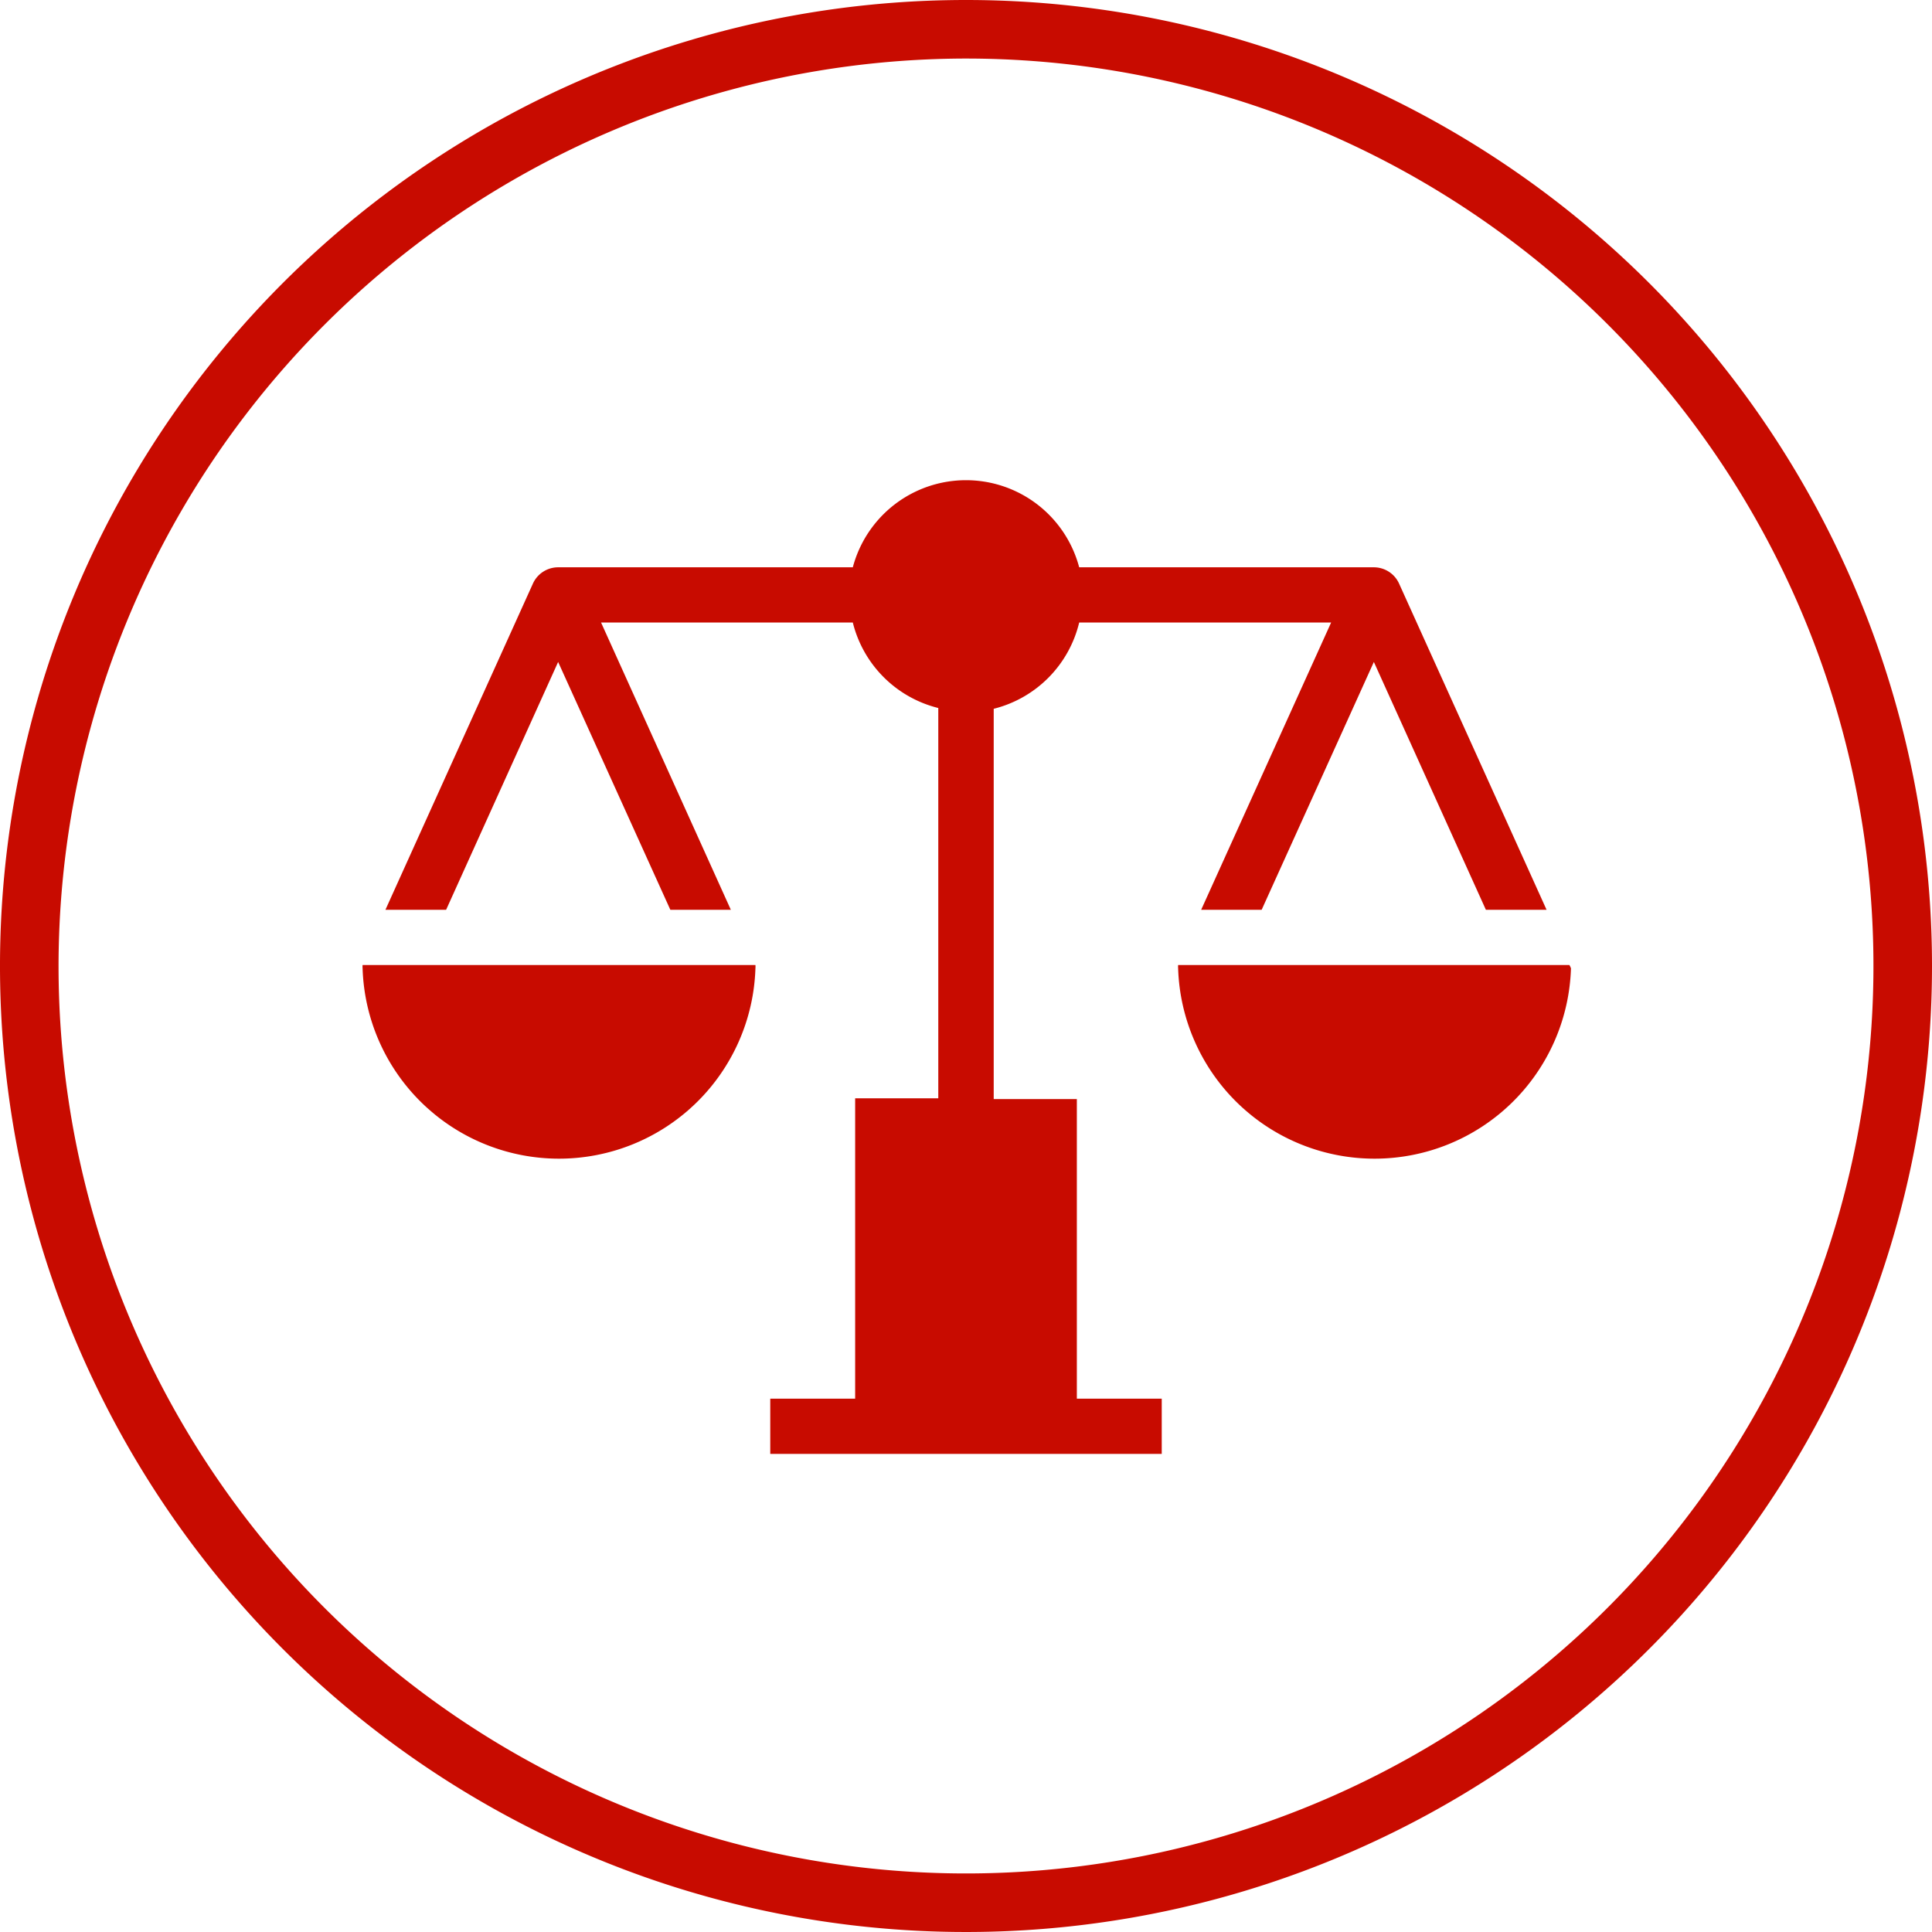<svg xmlns="http://www.w3.org/2000/svg" viewBox="0 0 99 99"><defs><style>.cls-1{fill:#c80b00;}</style></defs><g id="Layer_2" data-name="Layer 2"><g id="Layer_1-2" data-name="Layer 1"><path class="cls-1" d="M49.5,3A46.5,46.5,0,1,1,3,49.5,46.55,46.55,0,0,1,49.5,3m0-3A49.5,49.5,0,1,0,99,49.5,49.5,49.5,0,0,0,49.5,0Z"/><path class="cls-1" d="M18.58,49.45a1,1,0,0,0,0,.17,10.07,10.07,0,0,0,20.13,0,1,1,0,0,0,0-.17Z"/><path class="cls-1" d="M55.18,56.32H50.92v-20A6,6,0,0,0,55.3,31.9H68.21L61.55,46.62h3.1l5.75-12.7,5.74,12.7h3.11L71.69,29.9a1.42,1.42,0,0,0-1.29-.83H55.3a6,6,0,0,0-11.6,0H28.6a1.42,1.42,0,0,0-1.29.83L19.75,46.62h3.11l5.74-12.7,5.75,12.7h3.1L30.8,31.9H43.7a6,6,0,0,0,4.38,4.38v20H43.82V71.67H39.47V74.5H59.53V71.67H55.18V56.32Z"/><path class="cls-1" d="M80.42,49.45H60.37a1,1,0,0,0,0,.17,10.07,10.07,0,0,0,20.13,0A1,1,0,0,0,80.42,49.45Z"/></g></g></svg>